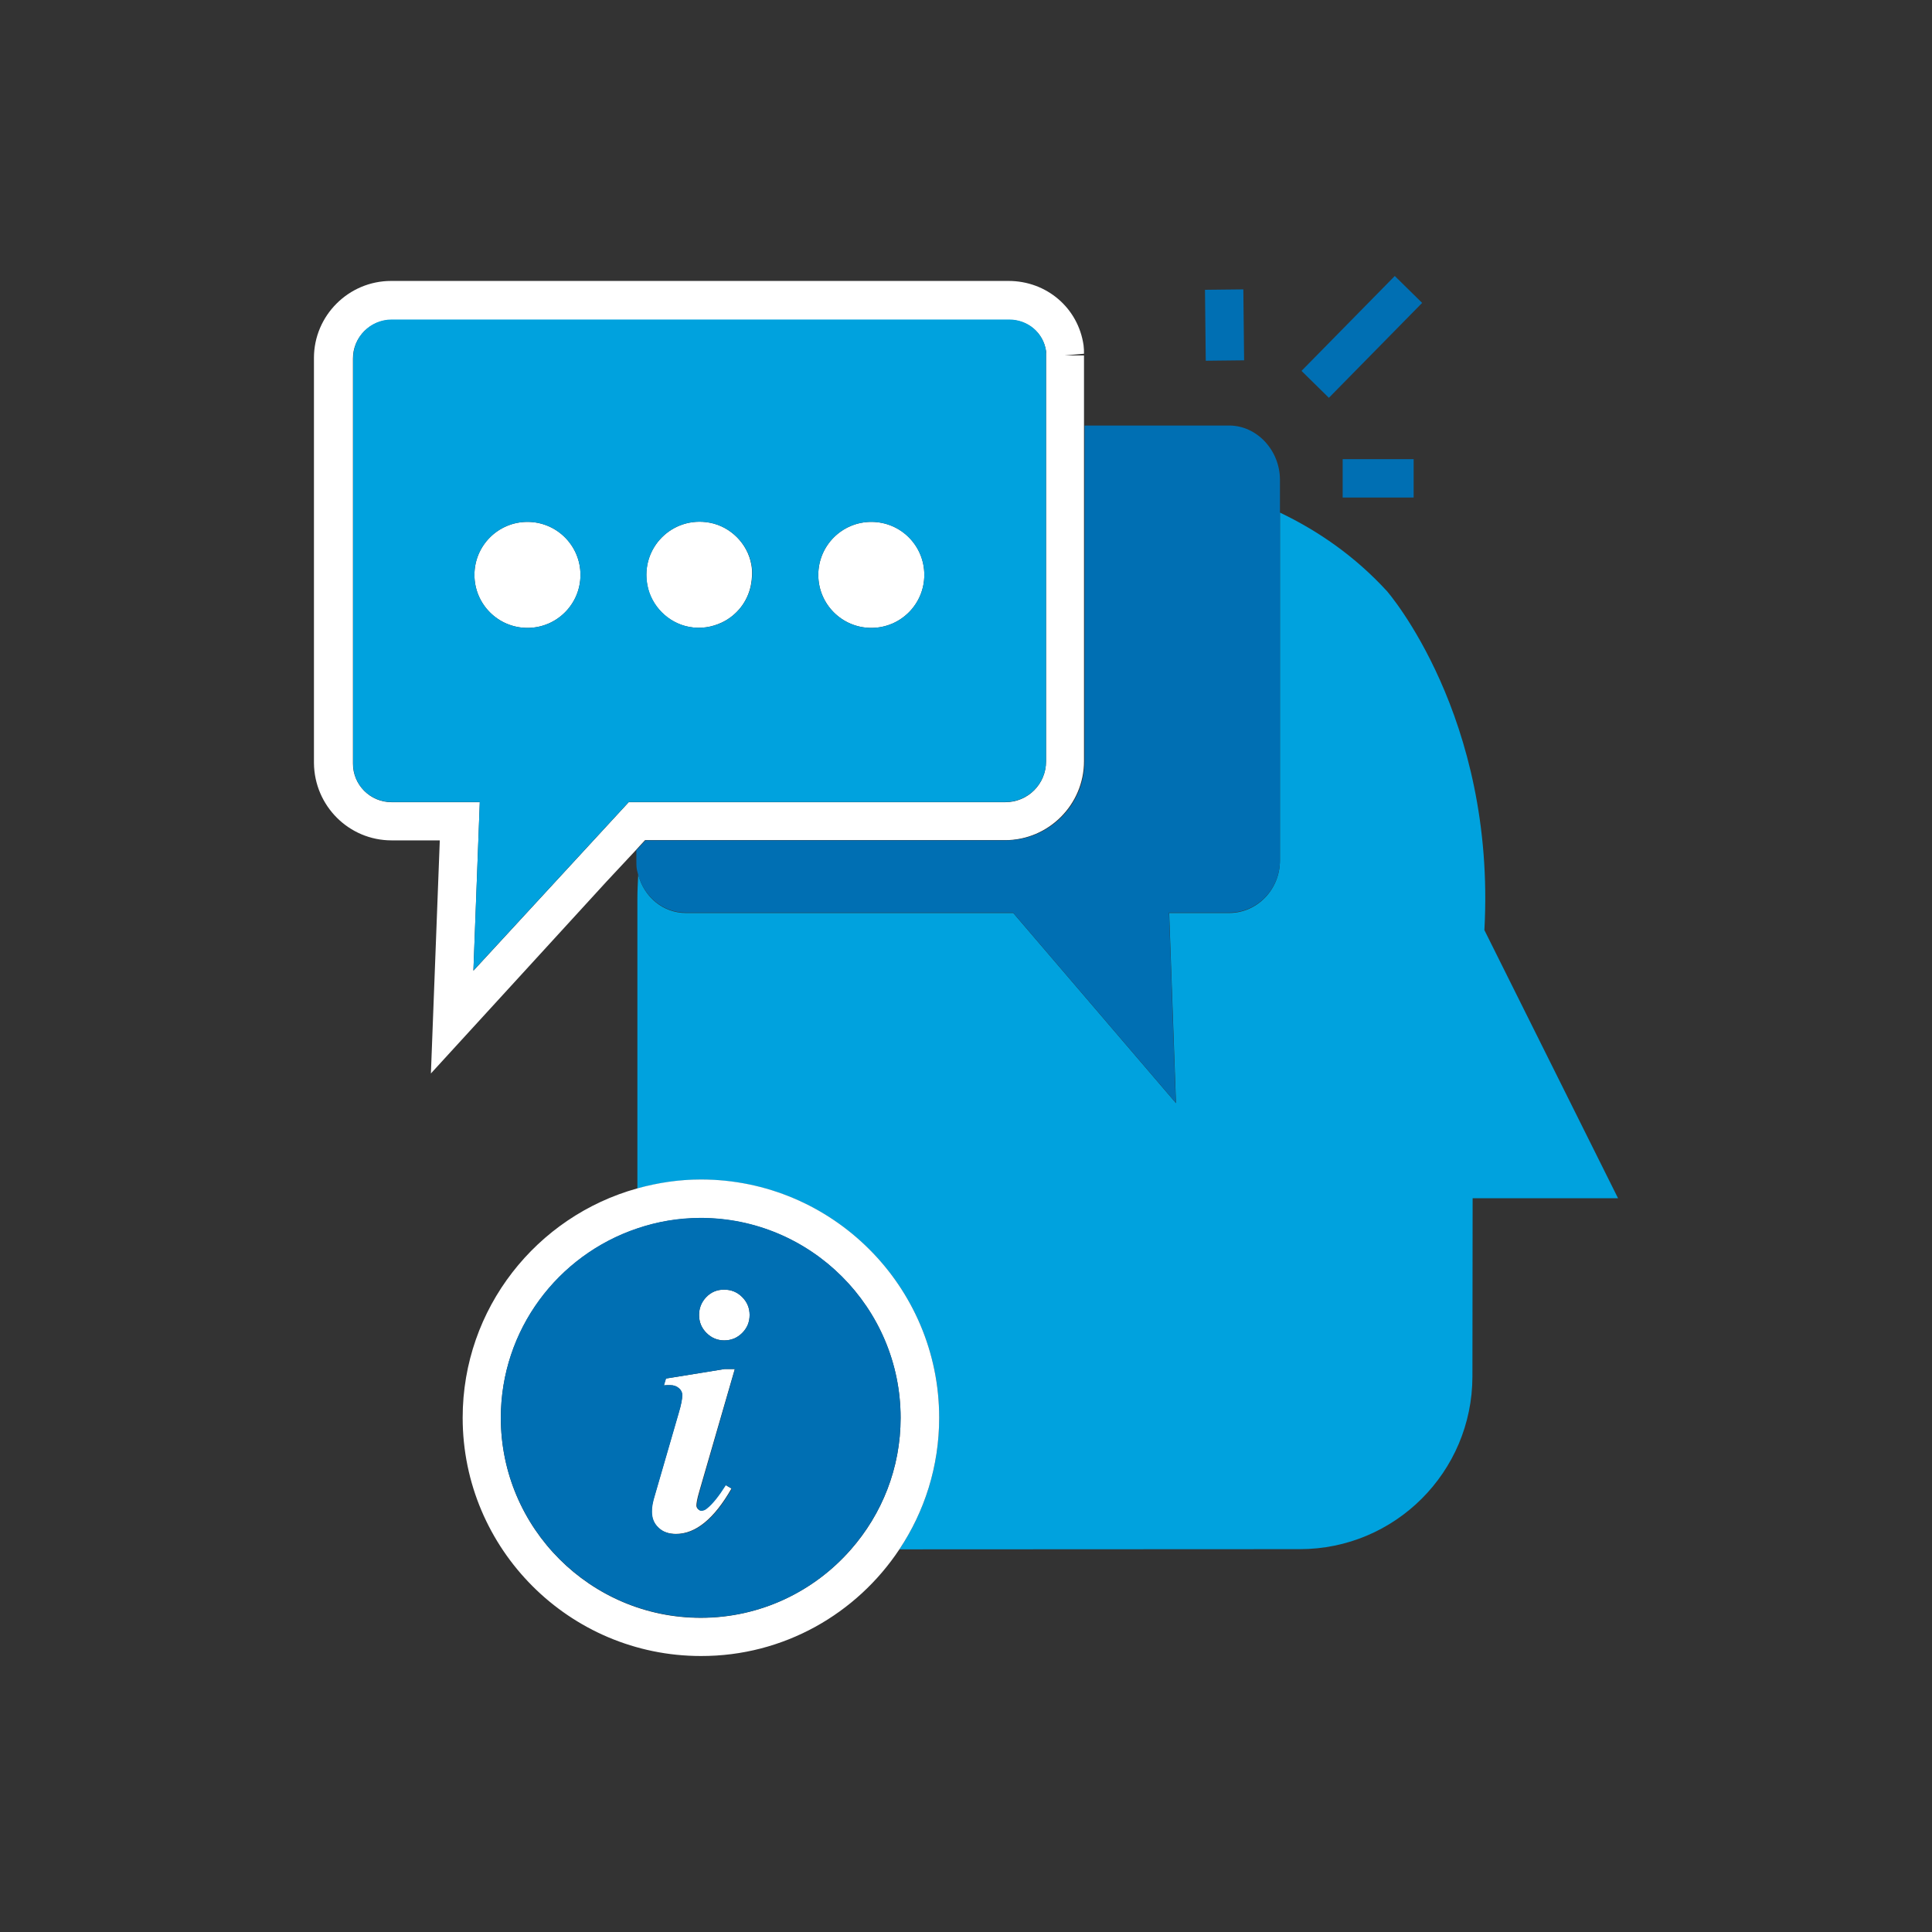 <svg width="82" height="82" viewBox="0 0 82 82" fill="none" xmlns="http://www.w3.org/2000/svg">
<rect x="0" y="0" width="82" height="82" fill="#333333" stroke="none"/>
<path d="M39.862 60.174C39.862 62.24 39.24 64.157 38.172 65.759L55.166 65.751C59.211 65.751 62.485 62.476 62.494 58.431L62.503 50.858H68.675L63.002 39.476C63.501 30.397 58.869 25.092 58.869 25.092C57.512 23.612 55.954 22.535 54.325 21.756V36.517C54.325 37.769 53.345 38.75 52.172 38.75H49.624L49.913 46.822L43.005 38.75H29.11C28.139 38.75 27.333 38.067 27.088 37.121C27.07 37.463 27.053 37.813 27.053 38.154V50.447C27.911 50.21 28.813 50.07 29.75 50.07C35.318 50.061 39.862 54.597 39.862 60.174Z" fill="#00A2DE"/>
<path d="M16.617 35.668H18.666L18.289 45.561L25.74 37.419L26.992 36.079L27.158 35.895L27.377 35.659H42.655C44.502 35.659 46.008 34.153 46.008 32.306V19.856V18.052V15.085H45.194L46.008 15.014C46.008 14.892 46.008 14.796 45.99 14.655C45.763 13.071 44.423 11.924 42.804 11.924H16.599C14.796 11.924 13.325 13.395 13.325 15.19V32.385C13.342 34.206 14.813 35.668 16.617 35.668ZM44.397 14.901C44.406 14.944 44.397 14.971 44.397 15.006V18.061V19.865V32.323C44.397 33.278 43.627 34.048 42.672 34.048H27.447H27H26.685L20.093 41.201L20.364 34.048H16.617C15.715 34.048 14.98 33.313 14.98 32.411V15.216C14.98 14.314 15.715 13.579 16.617 13.579H42.821C43.627 13.57 44.283 14.13 44.397 14.901Z" fill="white"/>
<path d="M22.387 22.15C21.143 22.15 20.136 23.157 20.136 24.4C20.136 25.643 21.143 26.65 22.387 26.65C23.63 26.65 24.637 25.643 24.637 24.4C24.637 23.157 23.63 22.15 22.387 22.15Z" fill="white"/>
<path d="M30.126 22.185C28.542 21.887 27.176 23.253 27.474 24.838C27.64 25.722 28.358 26.44 29.242 26.606C29.75 26.703 30.223 26.615 30.634 26.422C31.265 26.125 31.729 25.547 31.869 24.838C31.921 24.558 31.947 24.26 31.886 23.953C31.729 23.078 31.011 22.351 30.126 22.185Z" fill="white"/>
<path d="M36.981 22.15C35.738 22.15 34.731 23.157 34.731 24.4C34.731 25.643 35.738 26.65 36.981 26.65C38.225 26.65 39.231 25.643 39.231 24.4C39.231 23.157 38.233 22.15 36.981 22.15Z" fill="white"/>
<path d="M38.172 65.759C39.24 64.157 39.862 62.24 39.862 60.173C39.862 54.596 35.327 50.061 29.75 50.061C28.813 50.061 27.911 50.201 27.053 50.438C22.78 51.62 19.637 55.533 19.637 60.173C19.637 65.751 24.172 70.286 29.75 70.286C33.26 70.294 36.36 68.491 38.172 65.759ZM29.741 68.666C25.066 68.666 21.257 64.858 21.257 60.182C21.257 56.444 23.682 53.274 27.044 52.145C27.893 51.856 28.795 51.699 29.741 51.699C34.416 51.699 38.224 55.507 38.224 60.182C38.224 62.319 37.428 64.271 36.114 65.768C34.565 67.537 32.28 68.666 29.741 68.666Z" fill="white"/>
<path d="M31.186 58.107H30.748L28.261 58.51L28.174 58.799C28.27 58.79 28.358 58.79 28.436 58.79C28.594 58.79 28.716 58.834 28.813 58.922C28.909 59.009 28.953 59.105 28.953 59.211C28.953 59.377 28.909 59.631 28.804 59.963L27.788 63.465C27.701 63.746 27.657 63.973 27.657 64.157C27.657 64.429 27.753 64.656 27.937 64.831C28.121 65.015 28.375 65.103 28.69 65.103C29.522 65.103 30.31 64.464 31.045 63.177L30.791 63.028C30.485 63.501 30.222 63.825 30.004 64.008C29.925 64.078 29.846 64.113 29.758 64.113C29.706 64.113 29.662 64.087 29.618 64.043C29.575 64 29.557 63.947 29.557 63.895C29.557 63.798 29.592 63.597 29.68 63.299L31.186 58.107Z" fill="white"/>
<path d="M30.73 54.736C30.433 54.736 30.179 54.842 29.977 55.052C29.767 55.262 29.671 55.516 29.671 55.813C29.671 56.111 29.776 56.365 29.986 56.575C30.196 56.785 30.45 56.89 30.739 56.89C31.037 56.89 31.291 56.785 31.501 56.575C31.711 56.365 31.816 56.111 31.816 55.813C31.816 55.516 31.711 55.262 31.501 55.052C31.291 54.842 31.037 54.736 30.73 54.736Z" fill="white"/>
<path d="M54.325 36.508V21.747V20.364C54.325 19.112 53.345 18.061 52.172 18.061H46.034V19.865V32.315C46.034 34.162 44.529 35.668 42.681 35.668H27.395L27.176 35.904L27.009 36.088V36.508C27.009 36.648 27.009 36.762 27.027 36.885C27.027 36.902 27.036 36.92 27.036 36.929C27.044 36.99 27.071 37.051 27.079 37.104C27.333 38.049 28.13 38.732 29.102 38.732H42.996L49.904 46.804L49.615 38.732H52.163C53.345 38.741 54.325 37.76 54.325 36.508Z" fill="#006FB3"/>
<path d="M36.115 65.759C37.428 64.262 38.225 62.319 38.225 60.173C38.225 55.498 34.416 51.69 29.741 51.69C28.795 51.69 27.894 51.847 27.044 52.136C23.682 53.266 21.257 56.435 21.257 60.173C21.257 64.849 25.066 68.657 29.741 68.657C32.28 68.666 34.565 67.537 36.115 65.759ZM29.977 55.052C30.179 54.842 30.433 54.736 30.73 54.736C31.037 54.736 31.291 54.842 31.501 55.052C31.711 55.262 31.816 55.516 31.816 55.813C31.816 56.111 31.711 56.365 31.501 56.575C31.291 56.785 31.037 56.89 30.739 56.89C30.45 56.89 30.196 56.785 29.986 56.575C29.776 56.365 29.671 56.111 29.671 55.813C29.671 55.525 29.776 55.271 29.977 55.052ZM27.797 63.465L28.813 59.963C28.909 59.631 28.962 59.377 28.962 59.21C28.962 59.105 28.918 59 28.822 58.922C28.725 58.834 28.603 58.79 28.445 58.79C28.366 58.79 28.279 58.79 28.183 58.799L28.27 58.51L30.756 58.107H31.194L29.697 63.308C29.618 63.605 29.575 63.798 29.575 63.903C29.575 63.947 29.592 63.999 29.636 64.052C29.68 64.105 29.723 64.122 29.776 64.122C29.863 64.122 29.942 64.087 30.021 64.017C30.249 63.833 30.511 63.509 30.809 63.036L31.063 63.185C30.328 64.472 29.54 65.111 28.708 65.111C28.393 65.111 28.139 65.024 27.955 64.84C27.762 64.665 27.675 64.437 27.675 64.166C27.666 63.973 27.71 63.746 27.797 63.465Z" fill="#006FB3"/>
<path d="M52.771 12.282L51.143 12.3L51.176 15.311L52.804 15.293L52.771 12.282Z" fill="#006FB3"/>
<path d="M59.199 11.714L55.24 15.742L56.402 16.884L60.36 12.856L59.199 11.714Z" fill="#006FB3"/>
<path d="M59.999 19.488H56.987V21.117H59.999V19.488Z" fill="#006FB3"/>
<path d="M16.617 34.039H20.364L20.093 41.192L26.685 34.039H27H27.447H42.672C43.627 34.039 44.397 33.269 44.397 32.315V19.856V18.052V14.997C44.397 14.962 44.397 14.927 44.397 14.892C44.283 14.121 43.627 13.561 42.83 13.561H16.626C15.724 13.561 14.989 14.296 14.989 15.198V32.393C14.971 33.304 15.706 34.039 16.617 34.039ZM36.981 22.15C38.225 22.15 39.231 23.157 39.231 24.4C39.231 25.643 38.225 26.65 36.981 26.65C35.738 26.65 34.731 25.643 34.731 24.4C34.731 23.157 35.738 22.15 36.981 22.15ZM30.126 22.185C31.01 22.351 31.728 23.069 31.895 23.953C31.956 24.26 31.93 24.558 31.877 24.838C31.737 25.538 31.273 26.116 30.643 26.422C30.231 26.615 29.75 26.703 29.251 26.606C28.366 26.44 27.648 25.722 27.482 24.838C27.176 23.253 28.541 21.887 30.126 22.185ZM22.387 22.15C23.63 22.15 24.637 23.157 24.637 24.4C24.637 25.643 23.63 26.65 22.387 26.65C21.143 26.65 20.137 25.643 20.137 24.4C20.137 23.157 21.143 22.15 22.387 22.15Z" fill="#00A2DE"/>
</svg>
